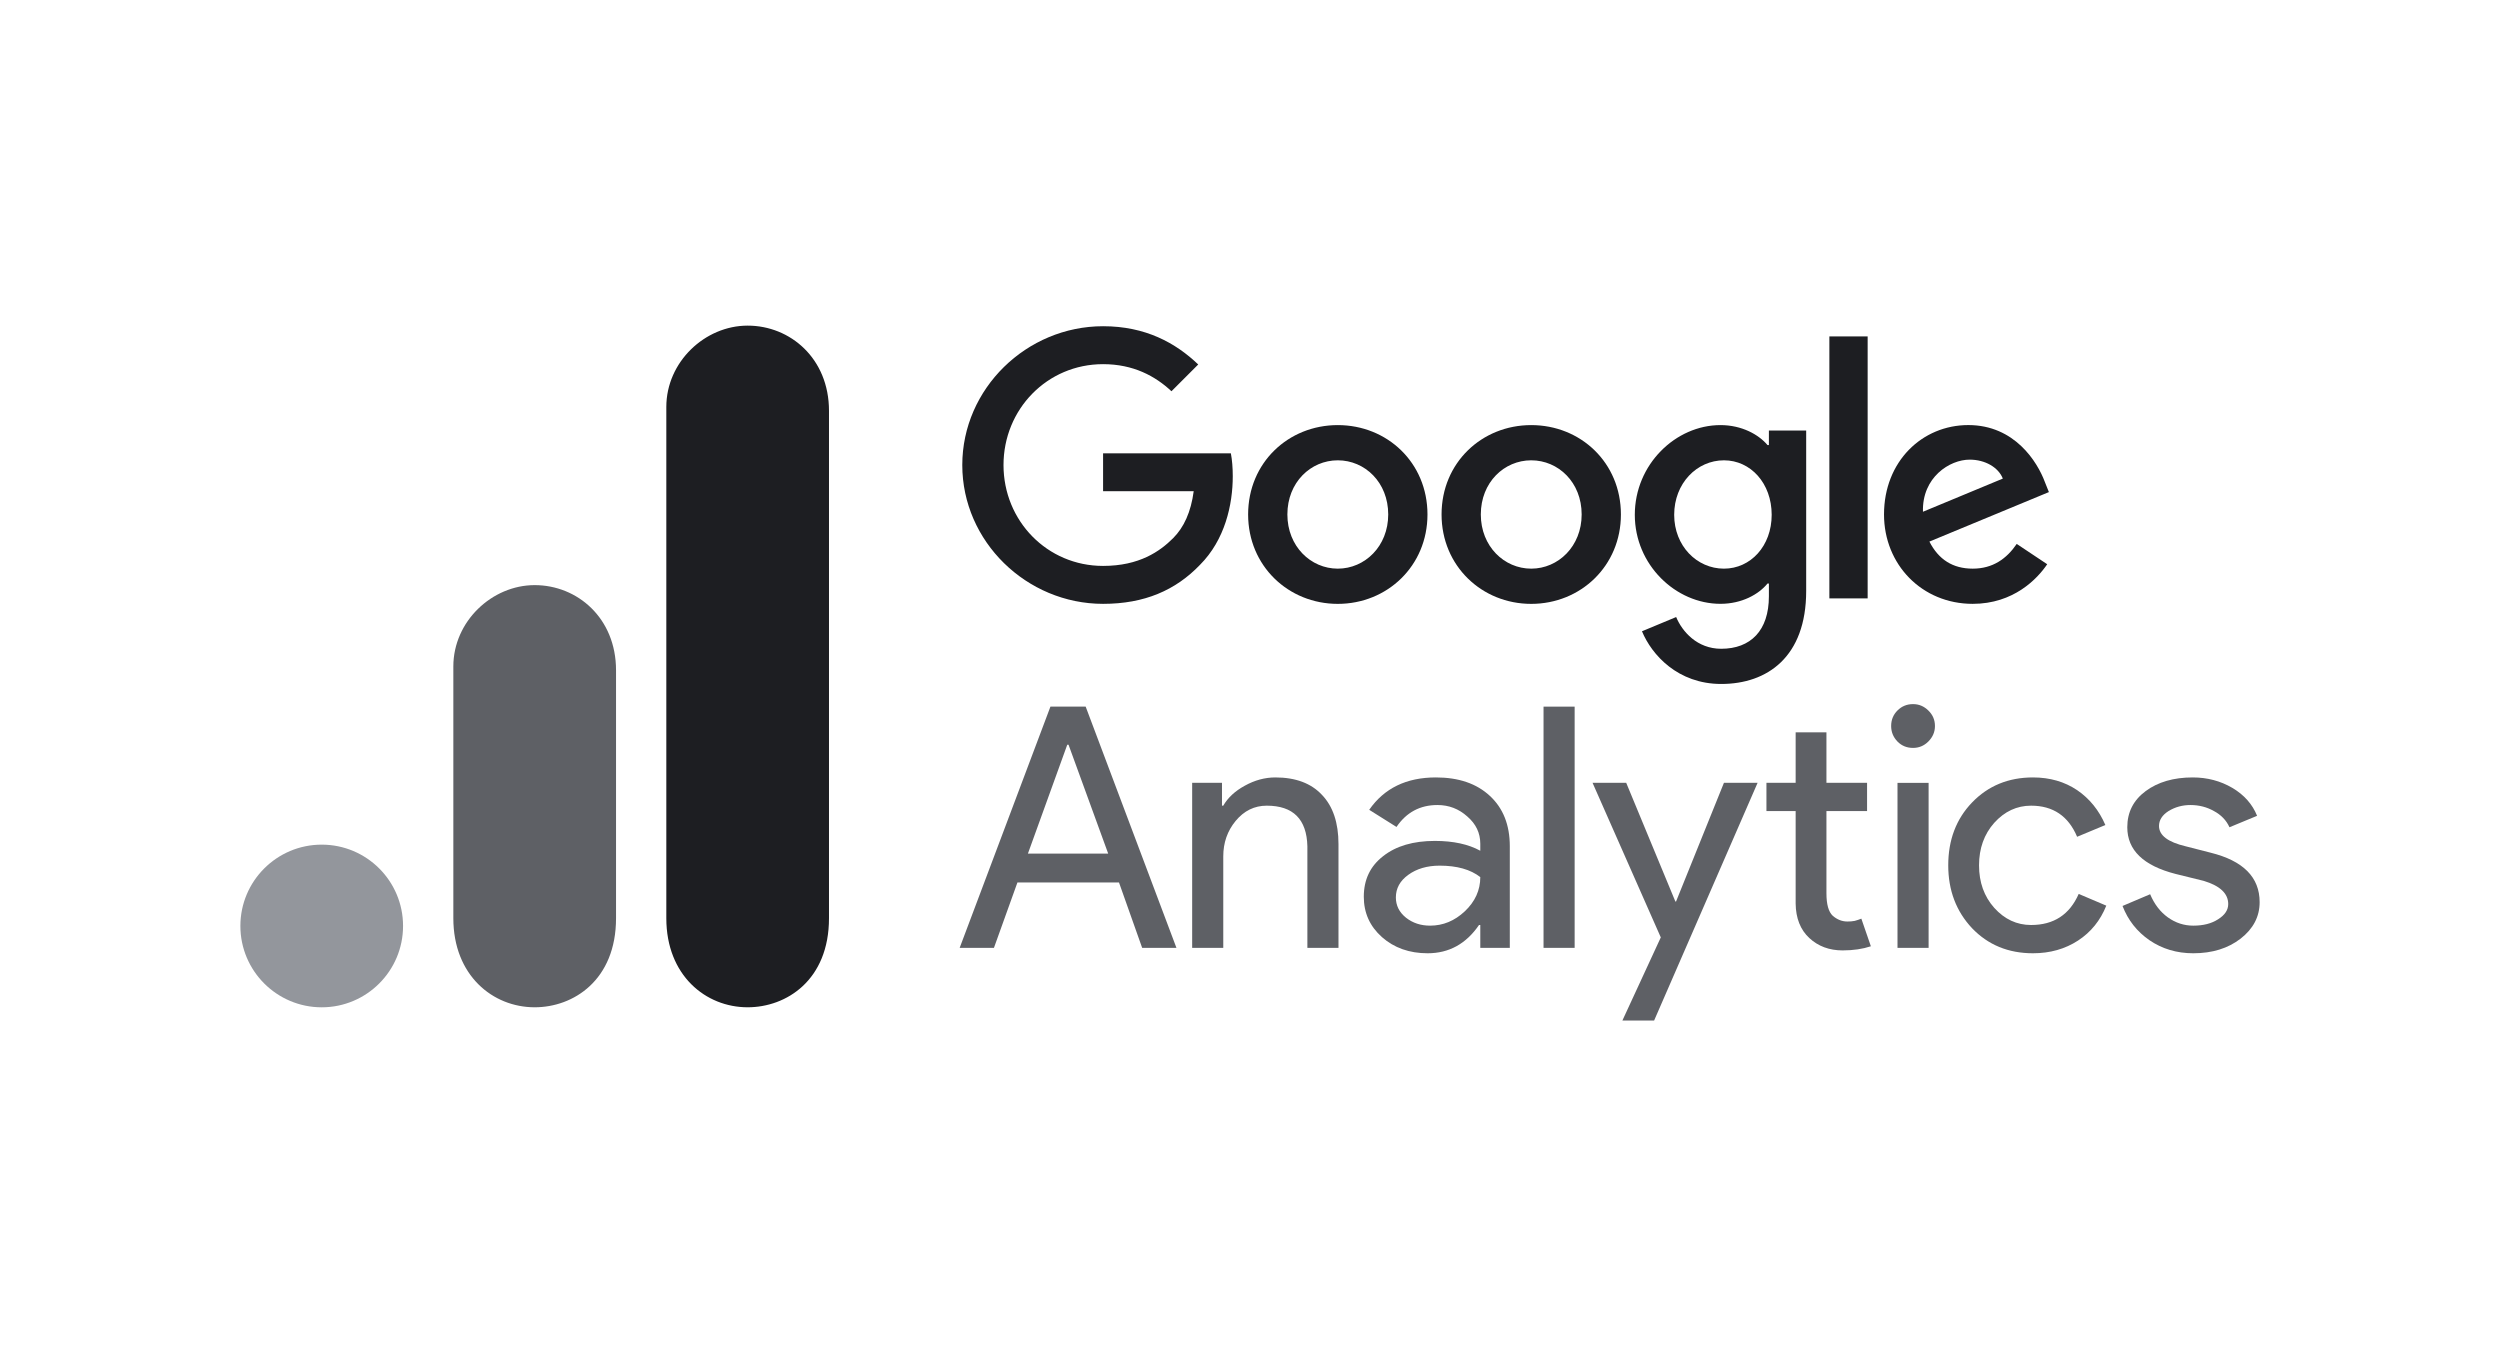 <?xml version="1.0" encoding="UTF-8"?> <svg xmlns="http://www.w3.org/2000/svg" width="104" height="56" viewBox="0 0 104 56" fill="none"><g clip-path="url(#clip0_5047_12129)"><path d="M59.383 21.402C59.383 23.543 57.708 25.121 55.652 25.121C53.597 25.121 51.922 23.543 51.922 21.402C51.922 19.246 53.597 17.684 55.652 17.684C57.708 17.684 59.383 19.246 59.383 21.402ZM57.75 21.402C57.75 20.064 56.779 19.149 55.652 19.149C54.526 19.149 53.555 20.064 53.555 21.402C53.555 22.727 54.526 23.656 55.652 23.656C56.779 23.656 57.75 22.725 57.75 21.402Z" fill="#1D1E22"></path><path d="M67.43 21.402C67.43 23.543 65.755 25.121 63.699 25.121C61.644 25.121 59.969 23.543 59.969 21.402C59.969 19.248 61.644 17.684 63.699 17.684C65.755 17.684 67.43 19.246 67.43 21.402ZM65.797 21.402C65.797 20.064 64.826 19.149 63.699 19.149C62.573 19.149 61.602 20.064 61.602 21.402C61.602 22.727 62.573 23.656 63.699 23.656C64.826 23.656 65.797 22.725 65.797 21.402Z" fill="#1D1E22"></path><path d="M75.137 17.908V24.585C75.137 27.331 73.517 28.453 71.603 28.453C69.8 28.453 68.715 27.247 68.306 26.261L69.728 25.669C69.981 26.275 70.602 26.989 71.601 26.989C72.826 26.989 73.586 26.233 73.586 24.809V24.274H73.529C73.163 24.725 72.459 25.119 71.571 25.119C69.711 25.119 68.008 23.5 68.008 21.416C68.008 19.317 69.711 17.684 71.571 17.684C72.458 17.684 73.162 18.078 73.529 18.515H73.586V17.91H75.137V17.908ZM73.702 21.416C73.702 20.106 72.828 19.149 71.716 19.149C70.59 19.149 69.646 20.106 69.646 21.416C69.646 22.712 70.59 23.656 71.716 23.656C72.828 23.656 73.702 22.712 73.702 21.416Z" fill="#1D1E22"></path><path d="M77.694 13.995V24.893H76.102V13.995H77.694Z" fill="#1D1E22"></path><path d="M83.896 22.627L85.164 23.472C84.755 24.077 83.769 25.12 82.065 25.12C79.953 25.12 78.375 23.487 78.375 21.401C78.375 19.19 79.966 17.683 81.882 17.683C83.812 17.683 84.756 19.218 85.065 20.048L85.234 20.471L80.263 22.53C80.644 23.276 81.235 23.656 82.065 23.656C82.897 23.656 83.474 23.247 83.896 22.627ZM79.995 21.289L83.318 19.909C83.135 19.445 82.585 19.121 81.938 19.121C81.108 19.121 79.953 19.854 79.995 21.289Z" fill="#1D1E22"></path><path d="M45.888 20.435V18.858H51.204C51.256 19.133 51.283 19.458 51.283 19.81C51.283 20.994 50.959 22.457 49.917 23.5C48.902 24.557 47.606 25.12 45.889 25.12C42.707 25.12 40.031 22.528 40.031 19.346C40.031 16.163 42.707 13.571 45.889 13.571C47.65 13.571 48.904 14.262 49.846 15.162L48.733 16.276C48.057 15.642 47.142 15.149 45.888 15.149C43.564 15.149 41.746 17.022 41.746 19.346C41.746 21.669 43.564 23.542 45.888 23.542C47.395 23.542 48.253 22.937 48.803 22.387C49.249 21.941 49.543 21.304 49.658 20.434L45.888 20.435Z" fill="#1D1E22"></path><path d="M44.398 30.981L42.761 35.51H46.101L44.451 30.981H44.398ZM41.348 39.431H39.922L43.698 29.396H45.164L48.94 39.431H47.514L46.55 36.711H42.325L41.348 39.431Z" fill="#5E6065"></path><path d="M49.594 32.565H50.835V33.516H50.888C51.079 33.183 51.38 32.905 51.786 32.684C52.198 32.456 52.621 32.341 53.053 32.341C53.898 32.341 54.545 32.585 54.994 33.067C55.45 33.542 55.681 34.226 55.681 35.114V39.431H54.387V35.206C54.36 34.08 53.796 33.516 52.697 33.516C52.185 33.516 51.753 33.727 51.403 34.15C51.059 34.566 50.888 35.057 50.888 35.629V39.431H49.594V32.565Z" fill="#5E6065"></path><path d="M58.068 37.332C58.068 37.669 58.207 37.949 58.49 38.177C58.771 38.398 59.104 38.507 59.494 38.507C60.029 38.507 60.511 38.309 60.933 37.913C61.362 37.51 61.58 37.035 61.58 36.487C61.174 36.17 60.61 36.011 59.89 36.011C59.368 36.011 58.933 36.14 58.583 36.394C58.24 36.642 58.068 36.956 58.068 37.332ZM59.732 32.341C60.682 32.341 61.428 32.598 61.976 33.107C62.531 33.618 62.808 34.318 62.808 35.206V39.431H61.58V38.48H61.527C60.989 39.266 60.276 39.656 59.388 39.656C58.629 39.656 57.995 39.431 57.487 38.982C56.985 38.533 56.734 37.975 56.734 37.305C56.734 36.592 57.002 36.031 57.54 35.615C58.075 35.193 58.794 34.982 59.692 34.982C60.458 34.982 61.085 35.12 61.58 35.391V35.1C61.58 34.651 61.399 34.275 61.039 33.965C60.686 33.648 60.273 33.489 59.798 33.489C59.075 33.489 58.507 33.793 58.094 34.401L56.959 33.688C57.583 32.79 58.507 32.341 59.732 32.341Z" fill="#5E6065"></path><path d="M65.505 29.396V39.431H64.211V29.396H65.505Z" fill="#5E6065"></path><path d="M73.116 32.565L68.811 42.455H67.491L69.089 38.996L66.25 32.565H67.65L69.696 37.504H69.723L71.716 32.565H73.116Z" fill="#5E6065"></path><path d="M76.653 39.537C76.099 39.537 75.637 39.365 75.267 39.022C74.897 38.678 74.706 38.2 74.699 37.583V33.74H73.484V32.565H74.699V30.466H75.98V32.565H77.67V33.74H75.98V37.16C75.98 37.619 76.066 37.932 76.244 38.098C76.429 38.256 76.63 38.335 76.851 38.335C76.957 38.335 77.056 38.329 77.155 38.309C77.251 38.282 77.343 38.253 77.432 38.216L77.828 39.365C77.492 39.477 77.102 39.537 76.653 39.537Z" fill="#5E6065"></path><path d="M80.494 30.202C80.494 30.45 80.402 30.664 80.217 30.849C80.038 31.027 79.827 31.113 79.583 31.113C79.326 31.113 79.111 31.027 78.936 30.849C78.758 30.664 78.672 30.45 78.672 30.202C78.672 29.948 78.758 29.733 78.936 29.555C79.111 29.38 79.326 29.291 79.583 29.291C79.827 29.291 80.038 29.38 80.217 29.555C80.402 29.733 80.494 29.948 80.494 30.202ZM80.23 32.566V39.431H78.936V32.566H80.23Z" fill="#5E6065"></path><path d="M84.572 39.656C83.549 39.656 82.704 39.309 82.037 38.613C81.377 37.91 81.047 37.038 81.047 35.998C81.047 34.942 81.377 34.071 82.037 33.384C82.704 32.691 83.549 32.341 84.572 32.341C85.275 32.341 85.886 32.519 86.408 32.869C86.926 33.222 87.319 33.707 87.583 34.321L86.408 34.81C86.044 33.948 85.407 33.516 84.493 33.516C83.902 33.516 83.391 33.754 82.961 34.229C82.539 34.704 82.328 35.295 82.328 35.998C82.328 36.705 82.539 37.292 82.961 37.767C83.391 38.243 83.902 38.48 84.493 38.48C85.434 38.48 86.094 38.051 86.474 37.187L87.622 37.675C87.375 38.292 86.982 38.778 86.447 39.127C85.909 39.477 85.285 39.656 84.572 39.656Z" fill="#5E6065"></path><path d="M94.001 37.53C94.001 38.131 93.737 38.636 93.209 39.048C92.687 39.451 92.034 39.656 91.241 39.656C90.555 39.656 89.947 39.474 89.419 39.114C88.898 38.755 88.525 38.279 88.297 37.688L89.446 37.2C89.621 37.616 89.868 37.936 90.185 38.164C90.508 38.395 90.862 38.507 91.241 38.507C91.654 38.507 91.997 38.421 92.271 38.243C92.552 38.068 92.694 37.857 92.694 37.609C92.694 37.17 92.354 36.85 91.677 36.645L90.502 36.355C89.162 36.011 88.495 35.364 88.495 34.414C88.495 33.79 88.749 33.288 89.261 32.909C89.769 32.532 90.423 32.341 91.215 32.341C91.822 32.341 92.37 32.486 92.865 32.776C93.357 33.067 93.701 33.456 93.895 33.938L92.746 34.414C92.615 34.123 92.397 33.899 92.1 33.74C91.809 33.575 91.482 33.489 91.123 33.489C90.786 33.489 90.482 33.575 90.211 33.74C89.947 33.909 89.815 34.117 89.815 34.361C89.815 34.751 90.185 35.031 90.924 35.206L91.954 35.47C93.318 35.807 94.001 36.493 94.001 37.53Z" fill="#5E6065"></path><path d="M27.719 16.93V38.198C27.719 40.579 29.36 41.903 31.102 41.903C32.714 41.903 34.486 40.776 34.486 38.198V17.091C34.486 14.91 32.875 13.546 31.102 13.546C29.33 13.546 27.719 15.051 27.719 16.93Z" fill="#1D1E22"></path><path d="M18.859 27.724V38.197C18.859 40.579 20.501 41.903 22.243 41.903C23.854 41.903 25.627 40.775 25.627 38.197V27.886C25.627 25.705 24.015 24.341 22.243 24.341C20.471 24.341 18.859 25.846 18.859 27.724Z" fill="#5E6065"></path><path d="M16.767 38.52C16.767 40.388 15.252 41.904 13.384 41.904C11.516 41.904 10 40.388 10 38.52C10 36.652 11.516 35.137 13.384 35.137C15.252 35.137 16.767 36.652 16.767 38.52Z" fill="#93969C"></path></g><defs><clipPath id="clip0_5047_12129"><rect width="84" height="28.909" fill="white" transform="translate(10 13.546)"></rect></clipPath></defs></svg> 